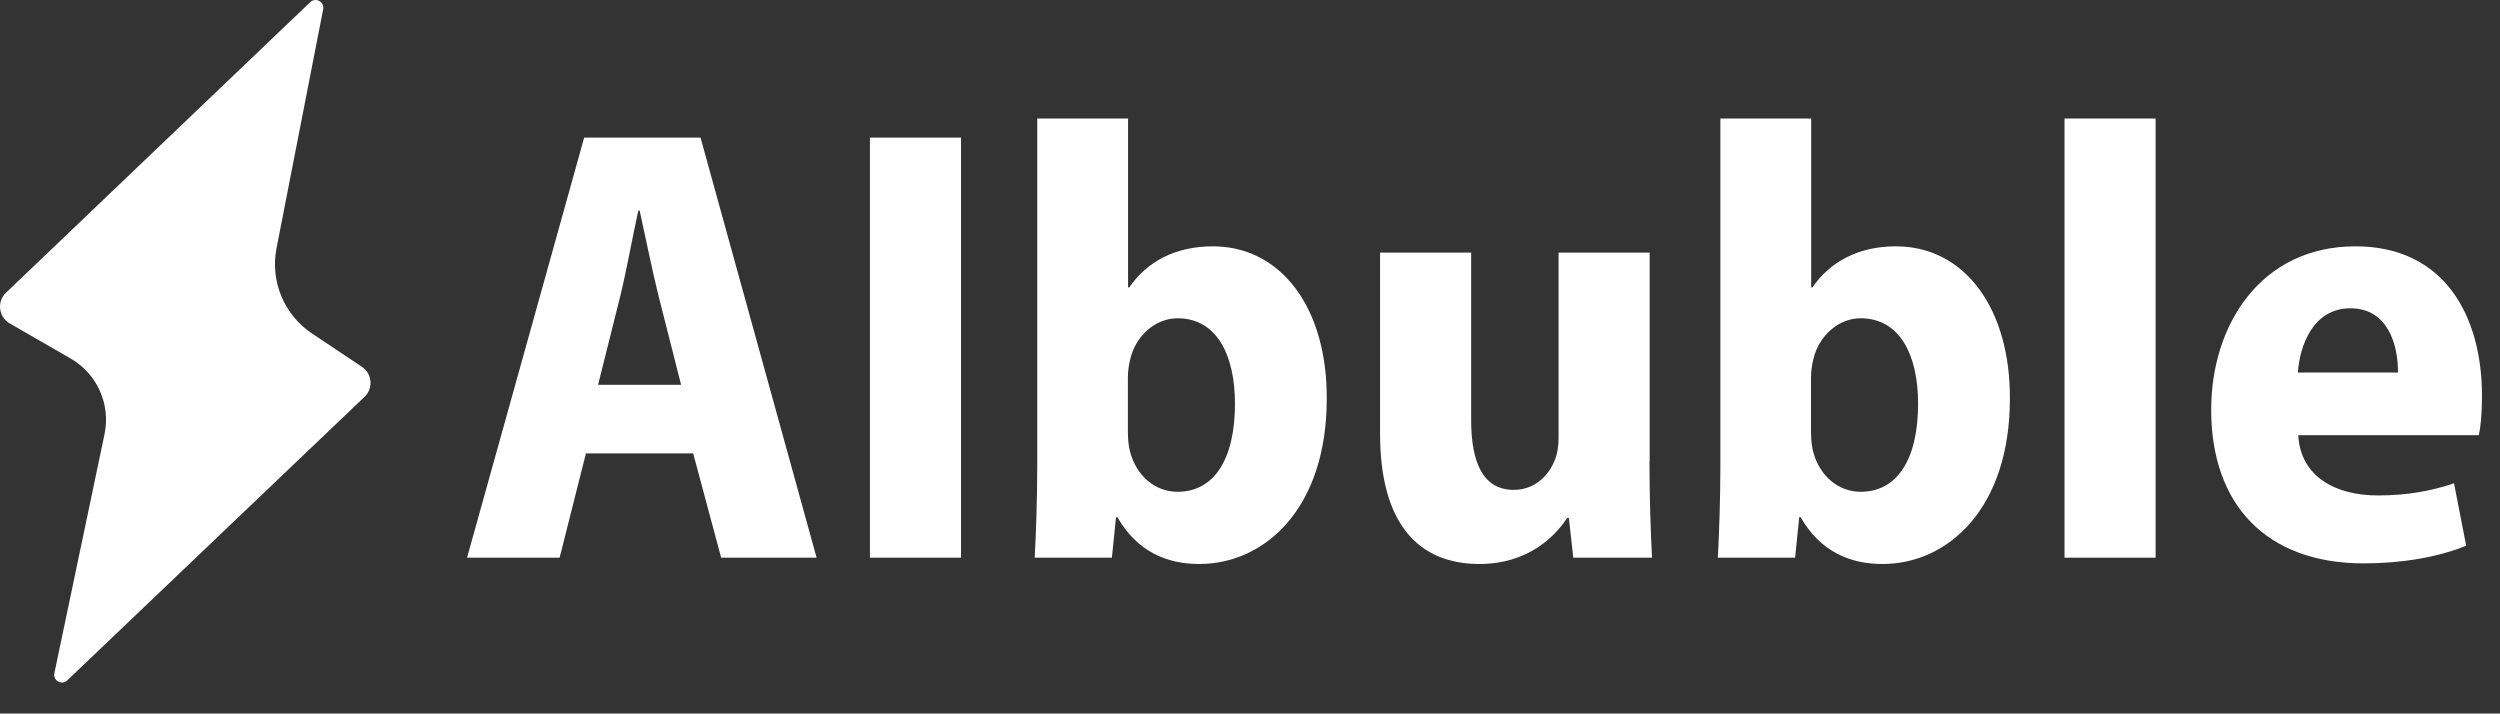 <?xml version="1.0" encoding="UTF-8"?><svg id="a" xmlns="http://www.w3.org/2000/svg" viewBox="0 0 286 81.63"><rect x="0" y="0" width="286" height="81.63" fill="#333333" stroke="none"/><path d="M35.49,.25L.69,33.48c-1.07,1.02-.86,2.78,.42,3.52l6.98,4.02c3.02,1.74,4.58,5.23,3.87,8.64l-5.74,27.35c-.18,.85,.85,1.42,1.48,.82L41.7,45.4c1.03-.98,.88-2.66-.3-3.44l-5.71-3.81c-3.19-2.13-4.79-5.97-4.06-9.73L36.97,1.06c.17-.85-.86-1.41-1.48-.81Z" style="fill:#fff;"/><g><path d="M67.03,51.87l-3.01,11.93h-10.59l13.4-48.06h13.31l13.28,48.06h-10.92l-3.2-11.93h-12.27Zm10.89-7.84l-2.58-10.17c-.72-2.87-1.51-6.83-2.16-9.76h-.16c-.65,2.94-1.37,6.98-2.06,9.77l-2.54,10.15h9.5Z" style="fill:#fff;"/><path d="M109.94,15.74V63.8h-10.42V15.74h10.42Z" style="fill:#fff;"/><path d="M118.37,63.8c.14-2.54,.29-6.63,.29-10.39V13.56h10.39v19.32h.14c1.96-2.86,5.15-4.7,9.55-4.7,7.9,0,13.1,7.15,13.04,17.45,0,12.47-7.03,18.89-14.59,18.89-3.72,0-7.09-1.42-9.36-5.35h-.16l-.47,4.63h-8.84Zm10.67-14.11c0,.75,.1,1.45,.24,2,.74,2.77,2.88,4.57,5.43,4.57,4.16,0,6.57-3.68,6.57-10.08,0-5.61-2.11-9.77-6.57-9.77-2.53,0-4.79,1.99-5.42,4.71-.15,.6-.26,1.37-.26,2.05v6.52Z" style="fill:#fff;"/><path d="M188.7,52.77c0,4.3,.14,8.02,.29,11.03h-9.01l-.5-4.55h-.2c-1.44,2.22-4.57,5.27-10.03,5.27-6.96,0-11.37-4.57-11.37-14.91V28.9h10.42v19.17c0,4.95,1.42,7.97,4.87,7.97,2.54,0,4.07-1.8,4.69-3.39,.28-.65,.44-1.54,.44-2.5V28.9h10.42v23.87Z" style="fill:#fff;"/><path d="M196.52,63.8c.14-2.54,.29-6.63,.29-10.39V13.56h10.39v19.32h.14c1.96-2.86,5.16-4.7,9.55-4.7,7.9,0,13.1,7.15,13.04,17.45,0,12.47-7.03,18.89-14.58,18.89-3.72,0-7.09-1.42-9.36-5.35h-.16l-.47,4.63h-8.84Zm10.67-14.11c0,.75,.1,1.45,.24,2,.74,2.77,2.88,4.57,5.43,4.57,4.16,0,6.57-3.68,6.57-10.08,0-5.61-2.12-9.77-6.57-9.77-2.53,0-4.79,1.99-5.42,4.71-.15,.6-.26,1.37-.26,2.05v6.52Z" style="fill:#fff;"/><path d="M236.18,13.56h10.42V63.8h-10.42V13.56Z" style="fill:#fff;"/><path d="M262.92,49.79c.26,4.78,4.32,6.89,9.1,6.89,3.37,0,6.16-.52,8.72-1.39l1.39,7.14c-3.24,1.32-7.39,2.02-11.72,2.02-11.13,0-17.45-6.7-17.45-17.58,0-9.73,5.71-18.69,16.5-18.69,10.17,0,14.48,7.93,14.48,17.14,0,2.07-.17,3.61-.36,4.47h-20.66Zm11.41-7.17c.02-3.17-1.15-7.35-5.44-7.35s-5.79,4.27-6.02,7.35h11.46Z" style="fill:#fff;"/></g></svg>
